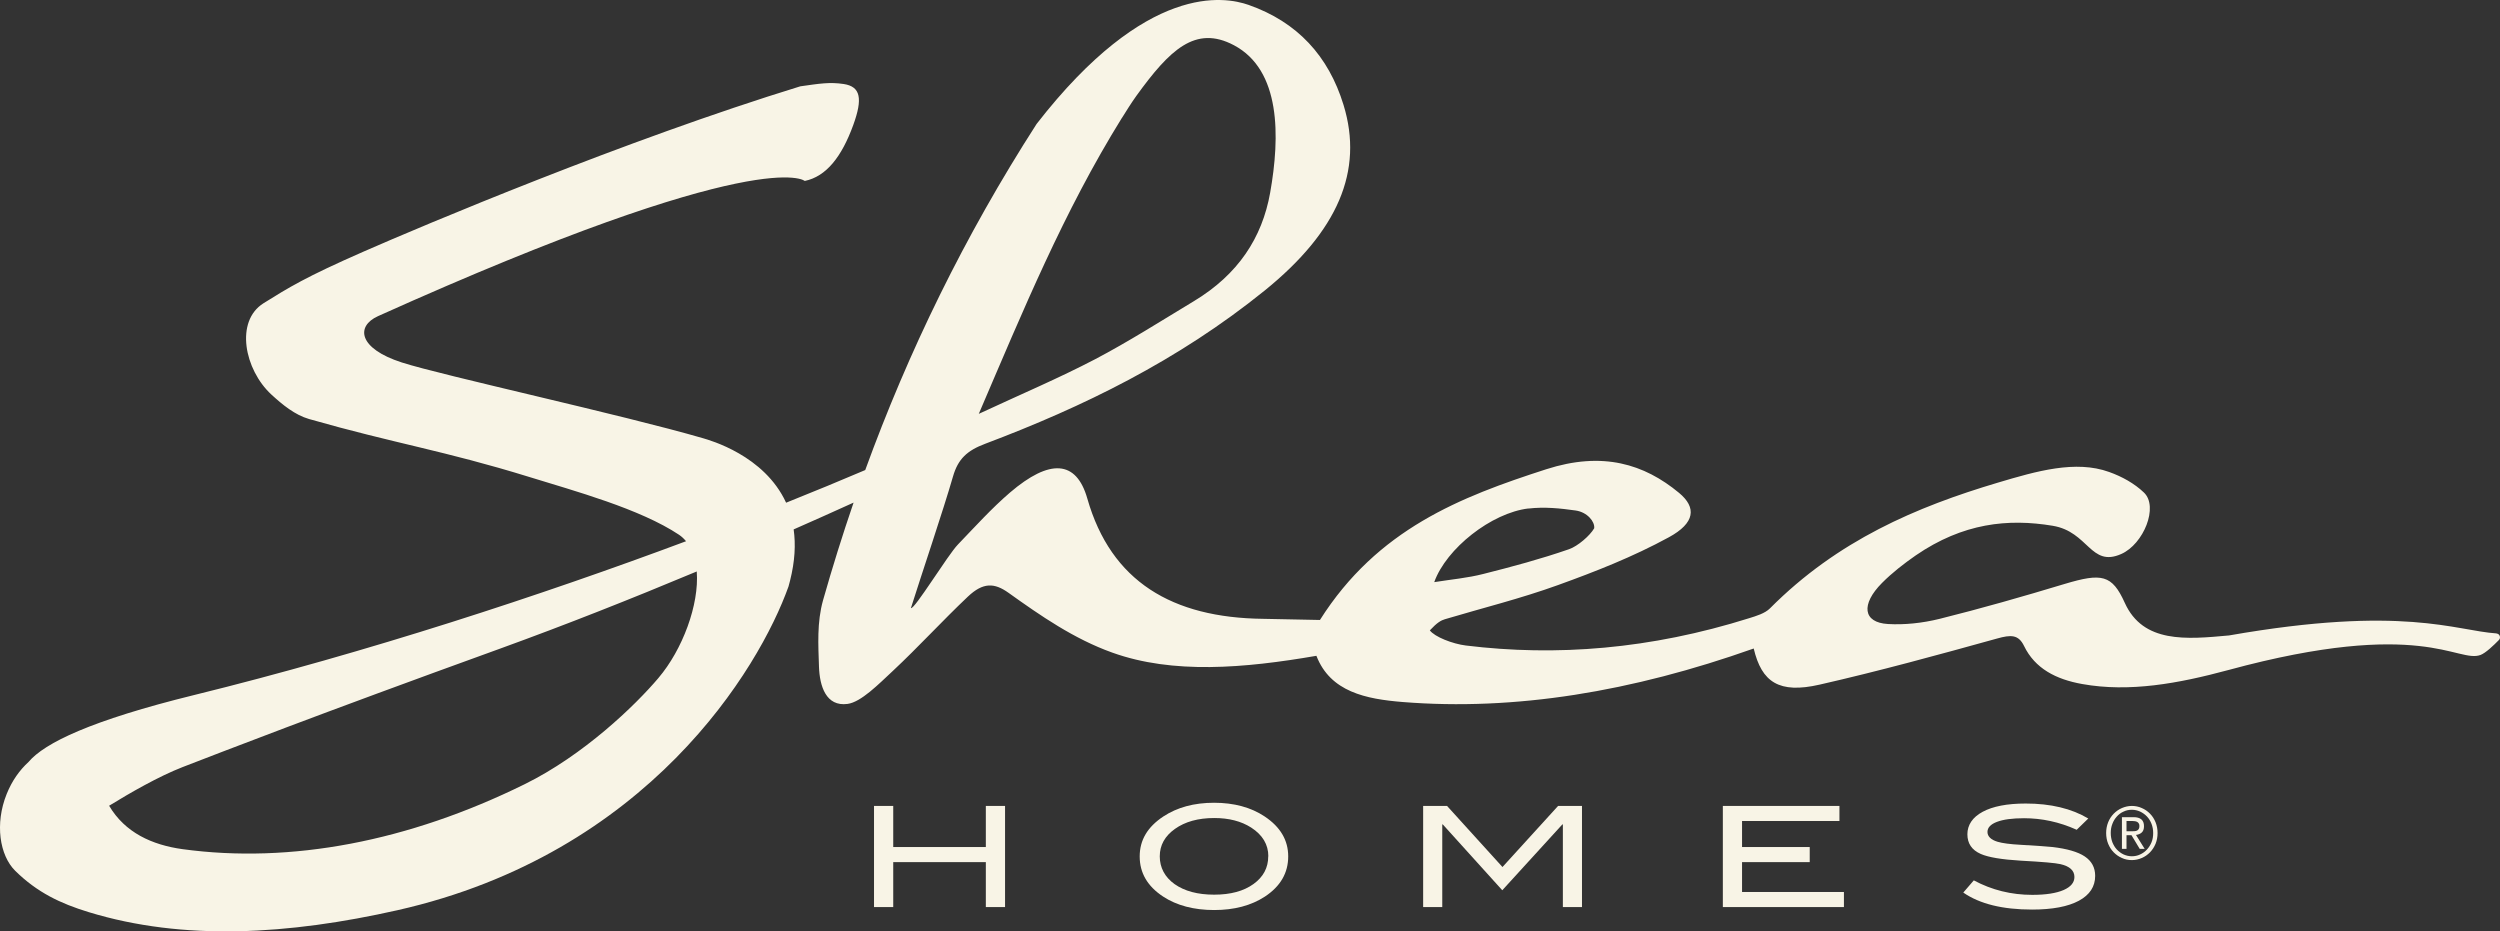 <svg width="204" height="76" viewBox="0 0 204 76" fill="none" xmlns="http://www.w3.org/2000/svg">
<rect x="0" y="0" width="204" height="76" fill="#333333" stroke="none"/>
<path d="M53.736 55.316C51.825 57.574 47.622 61.626 42.795 64C33.328 68.664 23.72 70.498 14.893 69.291C12.405 68.946 10.198 67.943 8.904 65.748C10.573 64.722 12.951 63.35 14.893 62.597C18.269 61.297 25.397 58.506 40.876 52.903C46.148 50.99 51.459 48.89 56.855 46.632C57.066 49.336 55.693 53.012 53.728 55.324M91.541 9.639C91.924 9.028 92.306 8.409 92.734 7.813C95.441 4.075 97.538 2.021 100.689 3.691C104.518 5.72 104.463 11.12 103.644 15.729C102.989 19.413 101.024 22.399 97.429 24.57C94.754 26.184 92.095 27.877 89.366 29.311C86.395 30.863 83.353 32.149 79.868 33.771C83.509 25.283 86.784 17.304 91.541 9.631M124.707 41.499C126.041 41.342 127.343 41.483 128.567 41.656C129.519 41.789 130.15 42.565 130.088 43.105C129.745 43.709 128.739 44.571 128.037 44.814C125.713 45.621 123.366 46.248 121.034 46.836C119.748 47.165 118.469 47.275 117.034 47.502C118.016 44.751 121.705 41.852 124.715 41.491M203.726 51.688C200.373 51.468 196.1 49.36 181.891 51.852C178.413 52.174 174.881 52.503 173.384 49.195C172.339 46.883 171.504 46.742 168.471 47.651C165.071 48.678 161.671 49.65 158.279 50.496C156.859 50.849 155.393 50.998 154.06 50.92C152.017 50.802 151.829 49.321 153.576 47.565C154.403 46.734 155.362 45.99 156.321 45.324C160.181 42.675 163.862 42.298 167.496 42.902C170.436 43.388 170.584 46.319 173.095 45.206C174.92 44.399 176.16 41.342 174.943 40.19C174.163 39.445 173.158 38.889 172.105 38.513C169.368 37.525 166.186 38.442 163.028 39.383C156.376 41.366 149.958 44.085 144.429 49.642C144.016 50.057 143.314 50.261 142.744 50.441C134.673 52.981 126.984 53.577 119.623 52.675C118.531 52.542 117.057 51.962 116.675 51.437C117.283 50.786 117.595 50.622 117.907 50.528C120.98 49.611 124.068 48.85 127.125 47.745C130.166 46.648 133.246 45.441 136.178 43.842C138.323 42.675 138.455 41.413 137.005 40.214C134.174 37.87 130.782 36.804 126.165 38.293C119.17 40.55 112.402 43.176 107.707 50.59C106.179 50.559 104.627 50.52 103.067 50.496C95.651 50.41 90.66 47.455 88.726 40.684C87.829 37.533 85.654 37.423 82.418 40.19C80.912 41.483 79.556 42.988 78.168 44.43C77.333 45.292 74.604 49.783 74.331 49.618C75.165 46.969 77.005 41.53 77.762 38.889C78.175 37.447 78.916 36.765 80.398 36.209C88.352 33.207 96.103 29.445 103.208 23.7C109.165 18.872 111.286 13.958 109.633 8.565C108.409 4.568 105.859 1.794 101.882 0.399C99.948 -0.275 93.585 -1.474 84.585 10.117C78.667 19.319 74.097 28.755 70.603 38.356C68.623 39.202 66.455 40.096 64.146 41.021C62.368 37.141 57.892 35.919 57.377 35.762C50.749 33.834 36.096 30.644 32.79 29.578C29.234 28.434 29.023 26.623 30.84 25.8C62.228 11.677 65.667 14.765 65.667 14.765C67.429 14.404 68.685 12.79 69.628 10.196C70.408 8.048 70.229 7.069 68.856 6.857C67.71 6.684 66.891 6.818 65.3 7.045C50.983 11.45 34.505 18.409 29.678 20.526C24.906 22.618 23.541 23.473 21.506 24.742C19.158 26.216 19.946 30.158 22.137 32.188C23.05 33.026 24.056 33.857 25.225 34.194C32.158 36.177 36.268 36.781 43.138 38.905C46.858 40.057 52.223 41.514 55.412 43.639C55.631 43.787 55.818 43.968 55.982 44.164C44.191 48.568 29.959 53.239 15.852 56.712C7.414 58.788 3.632 60.63 2.33 62.174C1.605 62.84 0.989 63.687 0.544 64.792C-0.431 67.214 -0.033 69.792 1.238 71.054C3.032 72.826 4.942 73.727 7.219 74.424C14.986 76.807 23.588 76.266 32.423 74.275C52.878 69.659 61.947 54.564 64.341 47.863C64.38 47.706 64.427 47.549 64.466 47.393C64.871 45.794 64.934 44.407 64.762 43.2C66.384 42.486 68.014 41.758 69.652 41.013C68.747 43.654 67.921 46.303 67.164 48.968C66.65 50.794 66.774 52.644 66.829 54.407C66.883 55.983 67.398 57.675 69.16 57.44C70.268 57.291 71.703 55.818 72.834 54.768C74.939 52.801 76.889 50.661 78.986 48.678C80.226 47.51 81.139 47.549 82.293 48.372C84.913 50.245 87.635 52.134 90.769 53.255C95.706 55.026 101.523 54.533 107.419 53.514C108.557 56.461 111.466 57.041 114.453 57.284C123.615 58.02 133.16 56.445 143.103 52.918C143.75 55.669 145.178 56.625 148.484 55.865C153.303 54.768 158.138 53.443 162.965 52.103C164.088 51.789 164.704 51.766 165.164 52.714C166.053 54.548 167.761 55.434 169.913 55.818C173.758 56.508 177.743 55.779 181.837 54.674C197.659 50.379 200.545 54.141 202.416 53.443C202.838 53.279 203.477 52.667 203.914 52.221C204.093 52.032 203.976 51.711 203.719 51.696" fill="#F8F4E6"/>
<path d="M82.012 74.017H80.444V70.349H72.888V74.017H71.32V65.764H72.888V69.118H80.444V65.764H82.012V74.017Z" fill="#F8F4E6"/>
<path d="M103.496 69.878C103.496 68.914 103.028 68.13 102.092 67.527C101.281 67.01 100.283 66.751 99.082 66.751C97.772 66.751 96.704 67.049 95.877 67.637C95.05 68.225 94.637 68.969 94.637 69.878C94.637 70.787 95.043 71.571 95.846 72.143C96.657 72.715 97.733 73.005 99.074 73.005C100.416 73.005 101.484 72.715 102.287 72.135C103.09 71.555 103.488 70.803 103.488 69.878M105.118 69.878C105.118 71.234 104.486 72.323 103.215 73.162C102.1 73.891 100.72 74.259 99.074 74.259C97.429 74.259 96.017 73.891 94.902 73.154C93.631 72.316 92.999 71.226 92.999 69.886C92.999 68.546 93.639 67.48 94.926 66.626C96.056 65.881 97.437 65.505 99.067 65.505C100.696 65.505 102.084 65.881 103.2 66.626C104.478 67.48 105.118 68.561 105.118 69.886" fill="#F8F4E6"/>
<path d="M129.09 74.017H127.53V67.269H127.491L122.586 72.645L117.728 67.269H117.689V74.017H116.129V65.764H118.079L122.602 70.749L127.14 65.764H129.09V74.017Z" fill="#F8F4E6"/>
<path d="M150.464 74.017H140.584V65.764H150.098V66.994H142.151V69.118H147.673V70.349H142.151V72.786H150.464V74.017Z" fill="#F8F4E6"/>
<path d="M169.437 67.7C168.041 67.073 166.614 66.767 165.164 66.767C164.197 66.767 163.464 66.869 162.949 67.065C162.434 67.261 162.177 67.535 162.177 67.888C162.177 68.24 162.45 68.523 162.996 68.687C163.386 68.805 164.025 68.891 164.914 68.938C166.217 69.016 167.074 69.071 167.495 69.118C168.673 69.259 169.554 69.51 170.116 69.886C170.677 70.263 170.966 70.788 170.966 71.469C170.966 72.347 170.521 73.021 169.64 73.499C168.751 73.978 167.48 74.221 165.819 74.221C163.409 74.221 161.538 73.758 160.204 72.833L161.062 71.838C162.536 72.629 164.127 73.021 165.834 73.021C166.934 73.021 167.792 72.888 168.4 72.622C168.985 72.363 169.273 72.01 169.273 71.564C169.273 71.038 168.891 70.686 168.127 70.513C167.729 70.419 166.653 70.325 164.899 70.231C163.347 70.137 162.255 69.957 161.631 69.683C160.898 69.361 160.539 68.828 160.539 68.076C160.539 67.323 160.953 66.689 161.787 66.242C162.614 65.795 163.791 65.568 165.296 65.568C167.332 65.568 169.032 65.975 170.404 66.79L169.453 67.715L169.437 67.7Z" fill="#F8F4E6"/>
<path d="M173.539 67.833H173.921C174.007 67.833 174.085 67.833 174.163 67.825C174.241 67.825 174.311 67.802 174.373 67.778C174.436 67.755 174.482 67.708 174.521 67.645C174.56 67.59 174.576 67.504 174.576 67.402C174.576 67.316 174.56 67.245 174.521 67.19C174.49 67.135 174.444 67.096 174.389 67.065C174.334 67.041 174.28 67.018 174.21 67.01C174.147 67.002 174.085 66.994 174.015 66.994H173.523V67.825L173.539 67.833ZM173.165 66.681H174.093C174.67 66.681 174.95 66.924 174.95 67.418C174.95 67.653 174.888 67.825 174.763 67.935C174.638 68.045 174.483 68.107 174.295 68.131L175.005 69.267H174.599L173.929 68.154H173.523V69.267H173.149V66.681H173.165ZM172.237 67.974C172.237 68.241 172.283 68.491 172.369 68.727C172.463 68.954 172.58 69.158 172.736 69.322C172.892 69.487 173.071 69.62 173.282 69.722C173.492 69.816 173.718 69.871 173.96 69.871C174.202 69.871 174.428 69.824 174.638 69.722C174.849 69.628 175.028 69.495 175.192 69.322C175.348 69.15 175.473 68.954 175.566 68.727C175.66 68.499 175.699 68.248 175.699 67.974C175.699 67.7 175.652 67.457 175.566 67.23C175.473 66.994 175.356 66.799 175.192 66.626C175.036 66.462 174.849 66.328 174.638 66.226C174.428 66.132 174.202 66.077 173.96 66.077C173.718 66.077 173.492 66.124 173.282 66.226C173.071 66.32 172.884 66.454 172.736 66.626C172.58 66.799 172.455 66.994 172.369 67.23C172.276 67.465 172.237 67.708 172.237 67.974ZM171.862 67.974C171.862 67.661 171.917 67.371 172.026 67.096C172.135 66.822 172.291 66.595 172.478 66.399C172.673 66.203 172.892 66.046 173.149 65.936C173.406 65.827 173.679 65.764 173.96 65.764C174.241 65.764 174.514 65.819 174.771 65.936C175.028 66.046 175.255 66.203 175.442 66.399C175.637 66.595 175.785 66.83 175.894 67.096C176.003 67.371 176.058 67.661 176.058 67.974C176.058 68.288 176.003 68.585 175.894 68.852C175.785 69.118 175.629 69.353 175.442 69.549C175.247 69.745 175.028 69.902 174.771 70.012C174.514 70.122 174.249 70.184 173.96 70.184C173.671 70.184 173.399 70.129 173.149 70.012C172.892 69.902 172.673 69.745 172.478 69.549C172.283 69.353 172.135 69.118 172.026 68.852C171.917 68.585 171.862 68.288 171.862 67.974Z" fill="#F8F4E6"/>
</svg>

